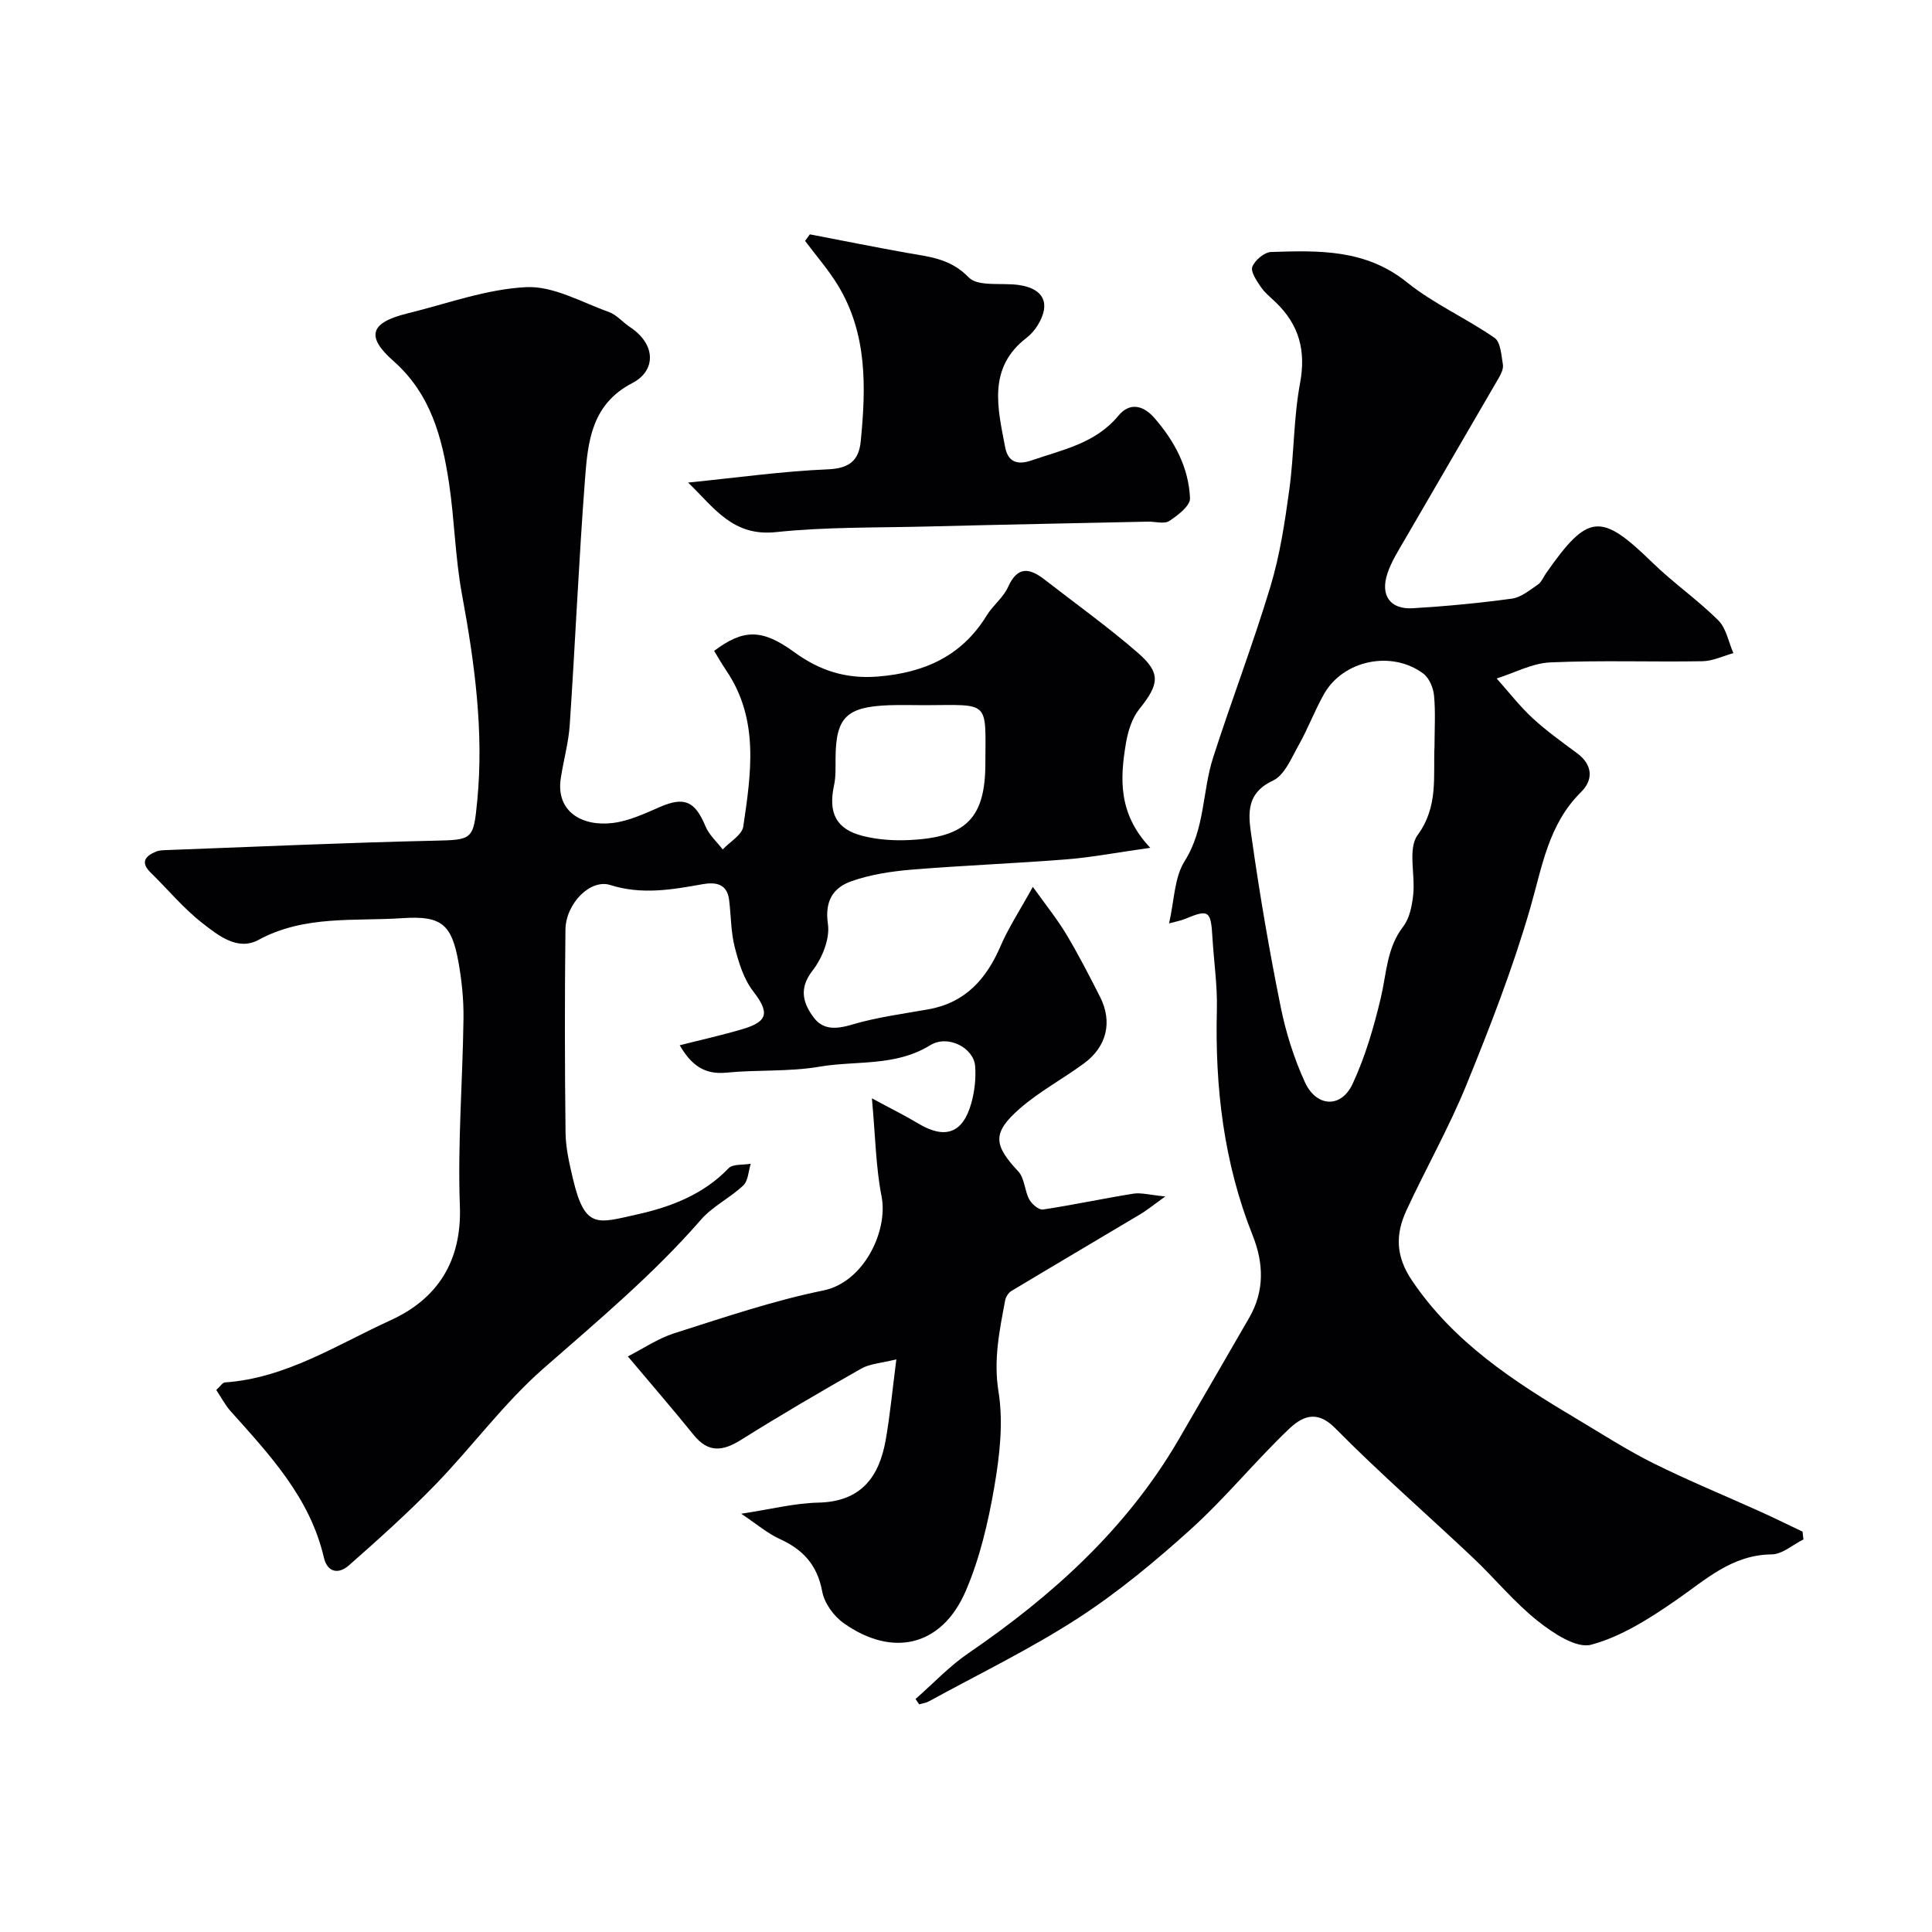 <svg enable-background="new 0 0 400 400" viewBox="0 0 400 400" xmlns="http://www.w3.org/2000/svg"><g fill="#010103"><path d="m180.52 227.4c3.89 2.1 6.79 3.52 9.54 5.18 5.56 3.35 9.27 2.11 11.03-4.14.69-2.47 1-5.19.8-7.74-.29-3.7-5.58-6.59-9.31-4.29-7.24 4.46-15.3 3.13-22.94 4.44-6.31 1.08-12.86.6-19.26 1.23-4.45.44-7.2-1.45-9.65-5.67 4.51-1.15 8.83-2.1 13.06-3.36 5.34-1.59 5.49-3.49 2.11-7.87-1.95-2.53-2.98-5.95-3.79-9.13-.8-3.15-.75-6.5-1.16-9.76-.42-3.37-2.85-3.69-5.46-3.23-6.38 1.14-12.62 2.24-19.15.17-4.13-1.31-9.21 3.86-9.27 9.26-.16 13.99-.15 27.99.02 41.99.04 3.23.8 6.49 1.55 9.65 2.48 10.46 5.11 9.11 13.2 7.32 6.96-1.54 13.76-4.1 19-9.57.89-.93 3.03-.65 4.59-.94-.48 1.53-.52 3.53-1.54 4.49-2.72 2.58-6.33 4.3-8.75 7.08-9.9 11.37-21.38 20.96-32.67 30.86-8.15 7.15-14.68 16.11-22.26 23.94-5.7 5.88-11.83 11.37-17.98 16.79-2.07 1.82-4.44 1.58-5.19-1.68-2.88-12.37-11.22-21.22-19.3-30.26-1.15-1.29-1.97-2.89-2.96-4.38.82-.74 1.27-1.52 1.77-1.56 12.72-.89 23.25-7.83 34.35-12.89 9.59-4.38 14.74-12.14 14.31-23.64-.48-12.9.58-25.85.75-38.79.05-3.92-.35-7.9-1.05-11.76-1.4-7.71-3.45-9.59-11.51-9.05-10.04.68-20.36-.67-29.89 4.51-4.3 2.34-8.36-.95-11.61-3.48-3.91-3.05-7.14-6.97-10.71-10.46-2.17-2.13-1.12-3.42 1.09-4.34.73-.3 1.62-.3 2.44-.33 18.35-.68 36.7-1.52 55.06-1.93 8.09-.18 8.24-.13 9.03-8.28 1.39-14.33-.55-28.59-3.17-42.76-1.4-7.56-1.53-15.34-2.67-22.96-1.42-9.46-3.77-18.48-11.51-25.31-5.8-5.12-4.79-7.97 2.86-9.85 8.19-2.01 16.36-5.05 24.65-5.45 5.6-.27 11.42 3.12 17.05 5.13 1.63.58 2.89 2.12 4.39 3.12 5.56 3.69 5.33 9.12.52 11.6-8.48 4.39-9.22 12.15-9.81 19.88-1.29 16.94-2.02 33.93-3.16 50.89-.25 3.72-1.3 7.38-1.86 11.09-1.04 6.87 4.42 10.04 10.85 9.22 3.3-.42 6.51-1.93 9.62-3.28 5.1-2.22 7.31-1.27 9.5 3.99.74 1.78 2.35 3.2 3.56 4.78 1.48-1.58 4-3 4.26-4.76 1.62-11.03 3.34-22.2-3.56-32.34-.89-1.31-1.68-2.7-2.48-4.01 6.01-4.5 9.87-4.65 16.58.25 5.3 3.87 10.76 5.59 17.35 5.06 9.58-.78 17.34-4.21 22.51-12.65 1.28-2.09 3.44-3.71 4.42-5.89 2-4.47 4.54-3.89 7.63-1.48 6.43 5 13.07 9.75 19.21 15.08 4.88 4.23 4.45 6.55.33 11.68-1.51 1.88-2.35 4.58-2.76 7.03-1.23 7.3-1.67 14.61 5.03 21.69-7.18 1.01-12.23 1.99-17.32 2.39-10.68.85-21.39 1.25-32.07 2.13-4.2.35-8.5 1-12.46 2.39-3.76 1.32-5.59 4.04-4.89 8.86.45 3.05-1.18 7.08-3.18 9.65-2.9 3.73-1.96 6.75.23 9.7 1.98 2.67 4.76 2.43 7.98 1.47 5.11-1.51 10.46-2.21 15.72-3.14 7.67-1.35 12.04-6.25 14.99-13.09 1.66-3.85 4-7.4 6.69-12.28 2.76 3.87 5.08 6.73 6.95 9.86 2.51 4.2 4.75 8.56 6.97 12.93 2.61 5.16 1.4 10.3-3.35 13.78-4.34 3.19-9.17 5.77-13.21 9.28-5.83 5.08-5.51 7.58-.36 13.09 1.3 1.39 1.28 3.95 2.25 5.76.52.97 1.98 2.23 2.82 2.11 6.26-.94 12.47-2.28 18.72-3.28 1.62-.26 3.37.26 6.63.57-2.6 1.87-3.82 2.88-5.17 3.68-8.89 5.31-17.82 10.56-26.7 15.9-.62.37-1.16 1.25-1.29 1.97-1.16 6.22-2.44 12.23-1.37 18.87 1.03 6.4.24 13.3-.88 19.78-1.26 7.3-2.99 14.73-5.91 21.5-4.92 11.42-15.12 13.86-25.3 6.62-2.04-1.45-3.97-4.13-4.41-6.53-1.01-5.45-3.94-8.67-8.79-10.87-2.57-1.17-4.79-3.1-7.98-5.23 6.12-.92 11.04-2.19 16-2.3 8.79-.2 12.56-5.28 13.92-12.99.9-5.13 1.38-10.33 2.2-16.67-3.15.79-5.47.89-7.27 1.92-8.36 4.74-16.68 9.6-24.82 14.71-3.8 2.39-6.81 2.81-9.87-.98-4.24-5.25-8.66-10.35-13.63-16.26 3.18-1.62 6.23-3.72 9.6-4.79 10.21-3.24 20.41-6.73 30.87-8.86 8.43-1.72 13.43-12.36 12.07-19.42-1.2-6.07-1.28-12.39-2.01-20.36zm11.03-81.4c-2.49 0-4.98-.08-7.47.01-8.91.33-11.06 2.53-11.09 11.15-.01 1.81.07 3.68-.31 5.43-1.23 5.69.39 9.07 5.94 10.48 3.11.79 6.48 1.01 9.71.85 11.77-.57 15.64-4.62 15.68-15.79.04-13.21 1.01-12.19-12.46-12.13z"/><path d="m189.55 351.76c3.63-3.18 6.98-6.77 10.93-9.47 17.39-11.9 32.74-25.74 43.49-44.15 4.91-8.41 9.76-16.86 14.65-25.29 3.22-5.55 3.02-11.31.75-17.02-6.01-15.06-7.84-30.72-7.43-46.81.13-4.97-.63-9.96-.92-14.94-.32-5.57-.76-5.87-5.69-3.82-.85.35-1.79.51-3.29.92 1.09-4.69 1.07-9.48 3.23-12.9 4.25-6.73 3.63-14.43 5.9-21.46 3.81-11.84 8.27-23.48 11.86-35.39 1.96-6.5 2.99-13.33 3.91-20.08 1-7.3.87-14.78 2.22-22 1.26-6.75-.19-12.09-5.01-16.74-1.08-1.04-2.3-2-3.12-3.22-.86-1.27-2.15-3.15-1.75-4.16.55-1.37 2.5-3.02 3.9-3.06 9.85-.32 19.57-.61 28.1 6.27 5.54 4.46 12.26 7.43 18.15 11.51 1.27.88 1.4 3.6 1.73 5.53.14.85-.37 1.93-.85 2.75-6.47 11.18-13.01 22.33-19.48 33.51-1.31 2.26-2.75 4.51-3.57 6.96-1.54 4.57.56 7.51 5.24 7.23 6.86-.41 13.72-1.06 20.53-1.99 1.89-.26 3.67-1.76 5.36-2.9.75-.51 1.15-1.55 1.7-2.35 8.7-12.43 11.33-12.62 21.95-2.28 4.35 4.24 9.41 7.75 13.71 12.02 1.66 1.65 2.12 4.5 3.13 6.8-2.14.58-4.27 1.64-6.41 1.67-10.49.18-21-.22-31.48.24-3.75.16-7.41 2.17-11.12 3.33 2.45 2.74 4.71 5.68 7.39 8.17 2.87 2.66 6.09 4.96 9.25 7.3 3.3 2.44 3.37 5.55.83 8.05-6.81 6.72-8.05 15.51-10.55 24.12-3.6 12.42-8.31 24.55-13.2 36.54-3.62 8.88-8.4 17.28-12.43 26.01-2.26 4.91-2.23 9.42 1.19 14.48 8.68 12.83 21.08 20.88 33.94 28.53 5.32 3.17 10.53 6.55 16.06 9.3 7.26 3.61 14.79 6.69 22.18 10.03 2.91 1.32 5.78 2.74 8.67 4.11.06.54.12 1.07.18 1.61-2.19 1.09-4.37 3.08-6.56 3.1-8.29.08-13.72 5.29-19.92 9.56-5.41 3.73-11.26 7.48-17.47 9.14-3.09.82-7.92-2.42-11.09-4.94-4.85-3.85-8.83-8.77-13.36-13.05-9.5-8.98-19.39-17.56-28.56-26.86-3.97-4.03-7.06-2.19-9.63.26-6.95 6.63-13.06 14.17-20.17 20.61-7.39 6.68-15.15 13.13-23.49 18.53-9.84 6.37-20.47 11.51-30.78 17.16-.61.34-1.36.43-2.04.64-.24-.37-.5-.74-.76-1.11zm107.45-197.29c0-3.5.23-7.01-.1-10.48-.15-1.59-1-3.62-2.22-4.53-6.55-4.88-16.58-2.78-20.55 4.22-1.93 3.4-3.3 7.12-5.22 10.53-1.52 2.69-2.95 6.29-5.38 7.42-6.01 2.79-4.97 7.66-4.35 12.06 1.64 11.61 3.63 23.18 5.95 34.67 1.08 5.36 2.76 10.73 5.04 15.7 2.39 5.21 7.53 5.41 9.88.33 2.62-5.64 4.4-11.76 5.84-17.83 1.19-5.03 1.2-10.27 4.61-14.7 1.34-1.73 1.85-4.34 2.09-6.62.45-4.17-1.15-9.53.91-12.34 4.36-5.98 3.2-12.17 3.5-18.43z"/><path d="m142.47 99.91c10.32-1.04 19.61-2.35 28.93-2.74 4.44-.19 6.41-1.8 6.81-5.83 1.09-11.13 1.38-22.2-4.71-32.24-1.98-3.26-4.53-6.16-6.82-9.23.33-.45.66-.9.99-1.35 6.7 1.28 13.38 2.63 20.09 3.83 4.6.82 8.97 1.13 12.79 5.07 1.94 2.01 6.86 1.07 10.42 1.59 5.17.76 6.61 3.87 3.88 8.32-.6.97-1.39 1.9-2.29 2.59-8.14 6.24-6 14.57-4.46 22.64.51 2.69 2.1 3.93 5.48 2.76 6.47-2.23 13.23-3.52 17.96-9.24 2.39-2.89 5.21-2.14 7.48.47 4.15 4.77 7.1 10.27 7.36 16.61.06 1.55-2.51 3.54-4.29 4.7-1.05.69-2.92.11-4.41.14-15.25.33-30.5.62-45.75 1.01-10.44.26-20.94.07-31.29 1.16-8.95.94-12.77-5.04-18.17-10.26z"/></g></svg>